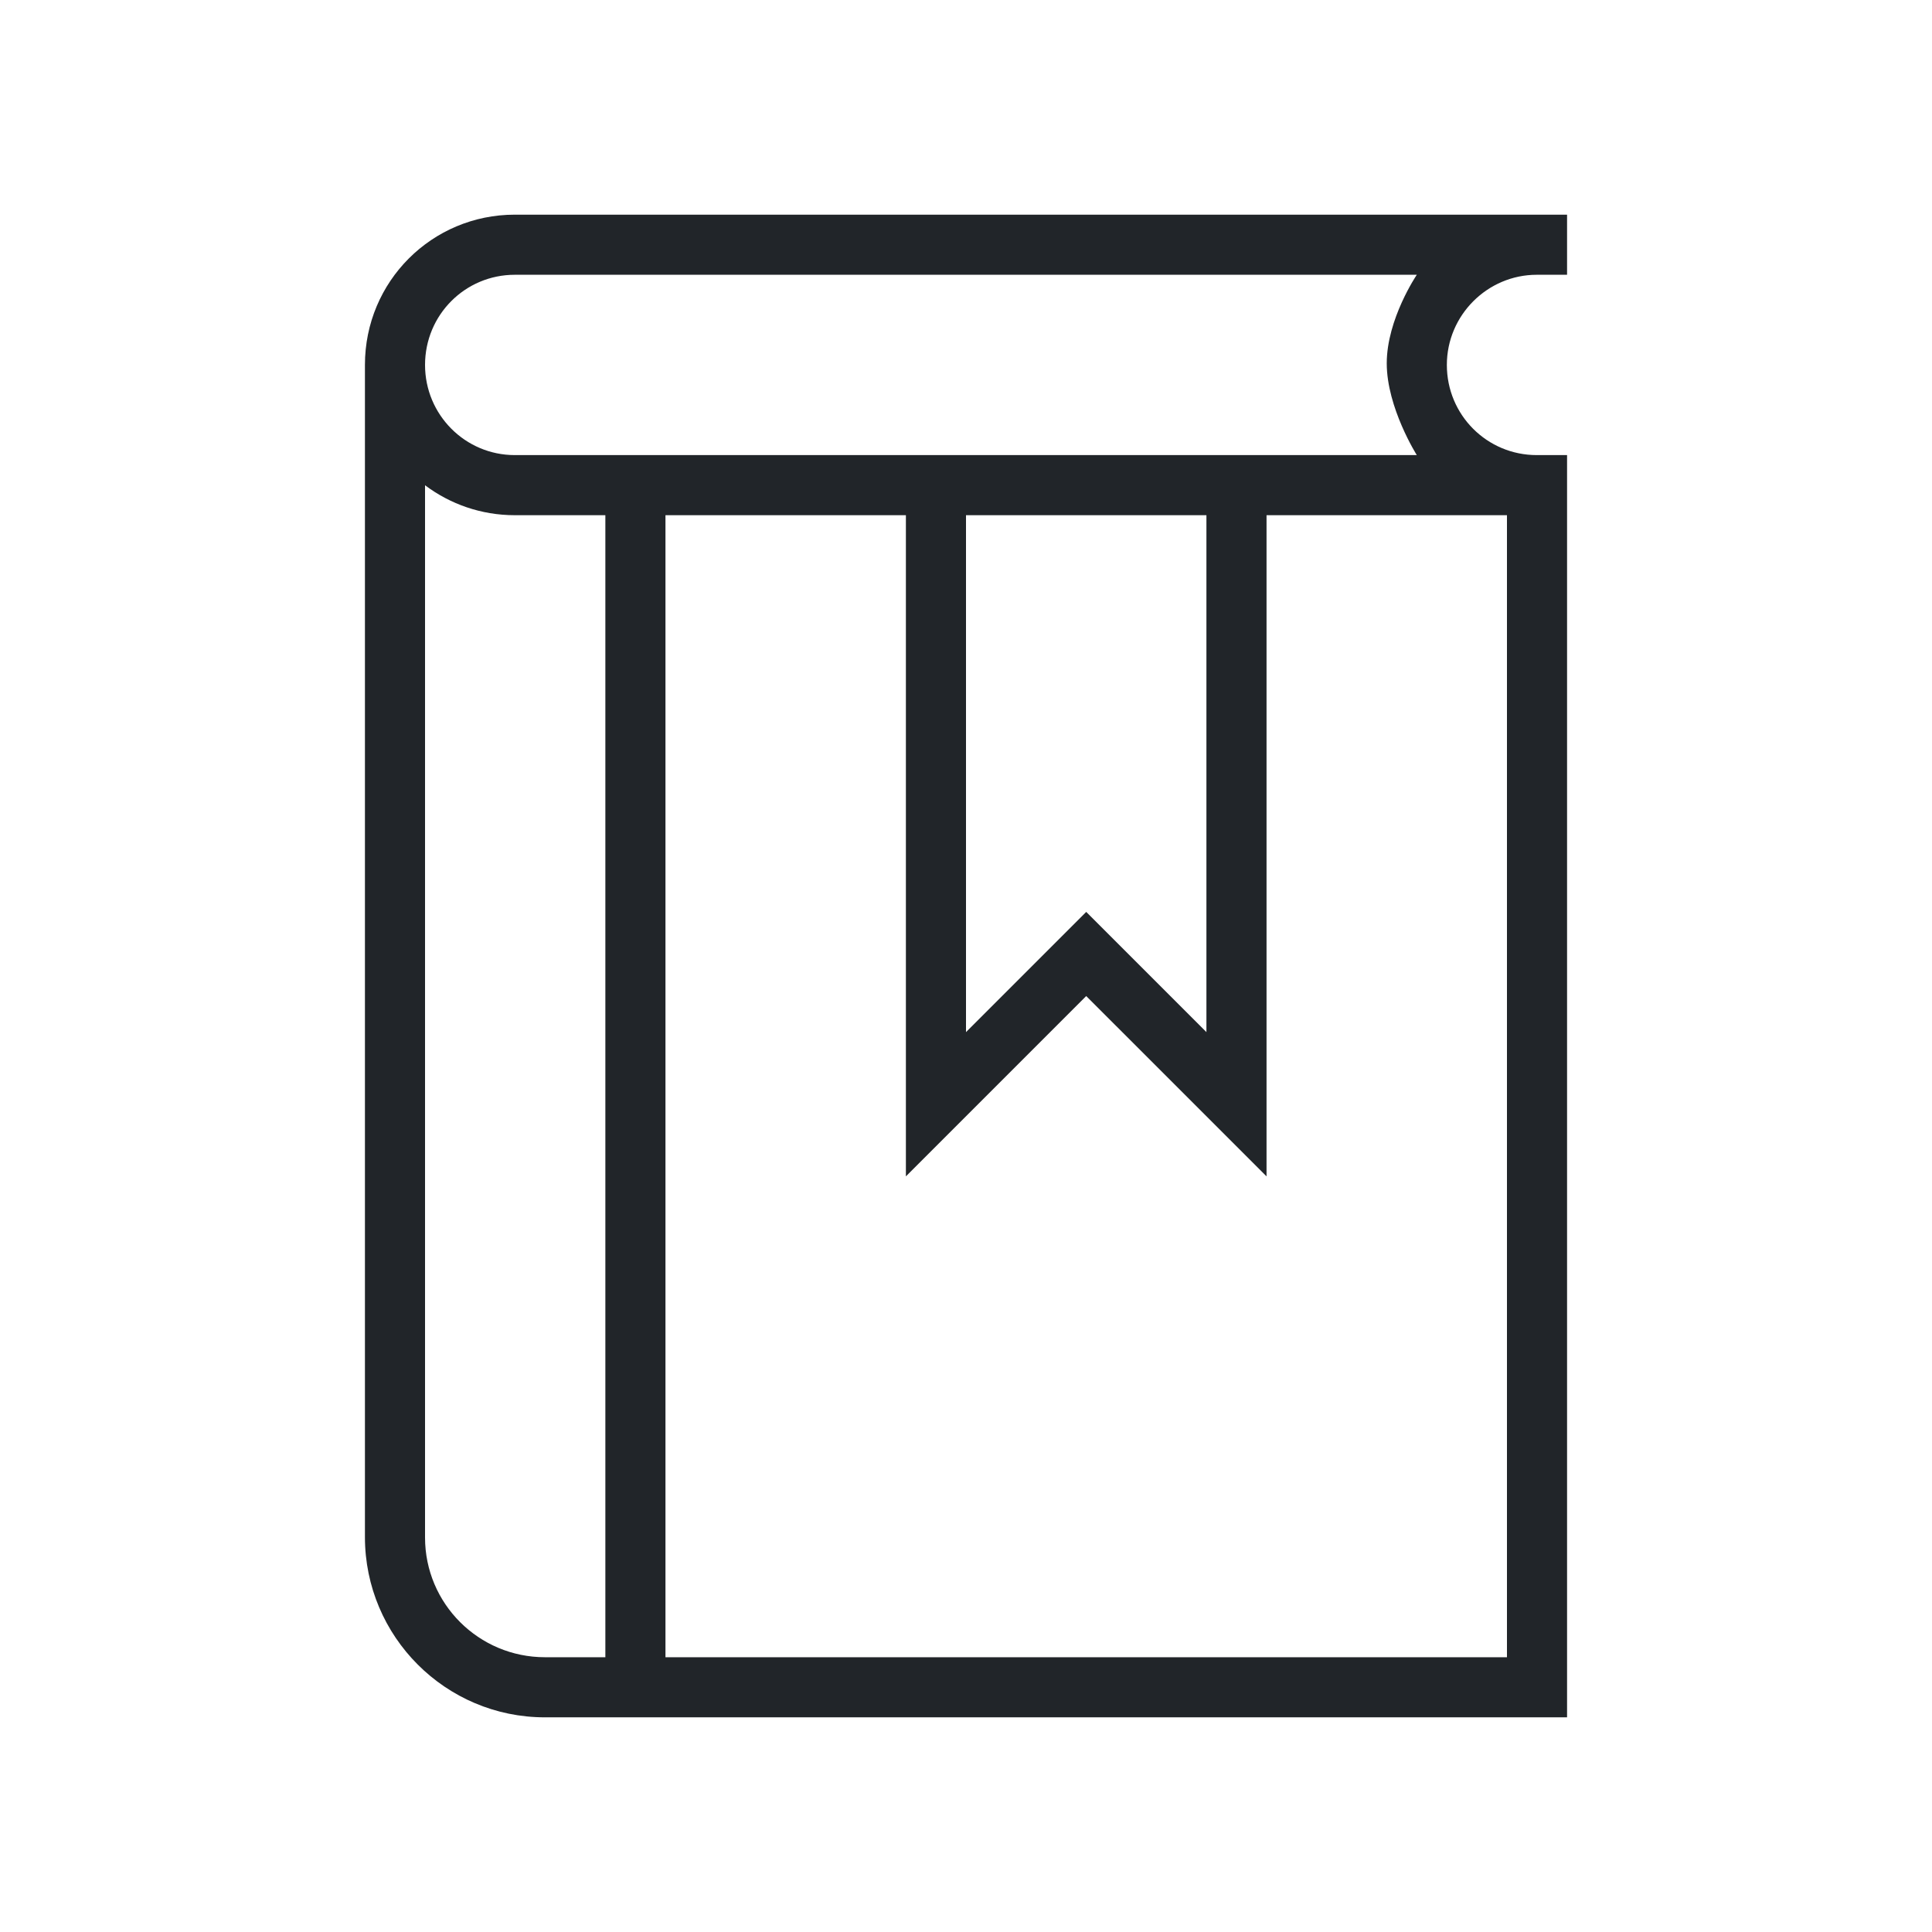 <svg width="72" height="72" viewBox="0 0 72 72" fill="none" xmlns="http://www.w3.org/2000/svg">
<path fill-rule="evenodd" clip-rule="evenodd" d="M58.4 64H20.307C16.609 64 13.6 60.992 13.6 57.281V13.6C13.6 10.486 16.1 8 19.183 8H58.4V10.24H57.27C55.437 10.24 53.92 11.744 53.92 13.6C53.92 15.469 55.42 16.96 57.27 16.96H58.4V64ZM56.16 19.2V61.76H24.8V19.2H33.76V43.84L40.48 37.12L47.2 43.84V19.2H56.16ZM22.56 61.76H20.309C17.84 61.76 15.84 59.763 15.84 57.3V18.084C16.773 18.785 17.931 19.2 19.183 19.2H22.56V61.76ZM19.185 10.24C17.338 10.24 15.84 11.731 15.84 13.6C15.84 15.456 17.335 16.96 19.185 16.96H52.8C52.8 16.96 51.68 15.191 51.68 13.541C51.68 11.89 52.8 10.24 52.8 10.24H19.185ZM36 19.2V38.464L40.48 33.984L44.96 38.464V19.2H36Z" fill="#212529"/>
</svg>
